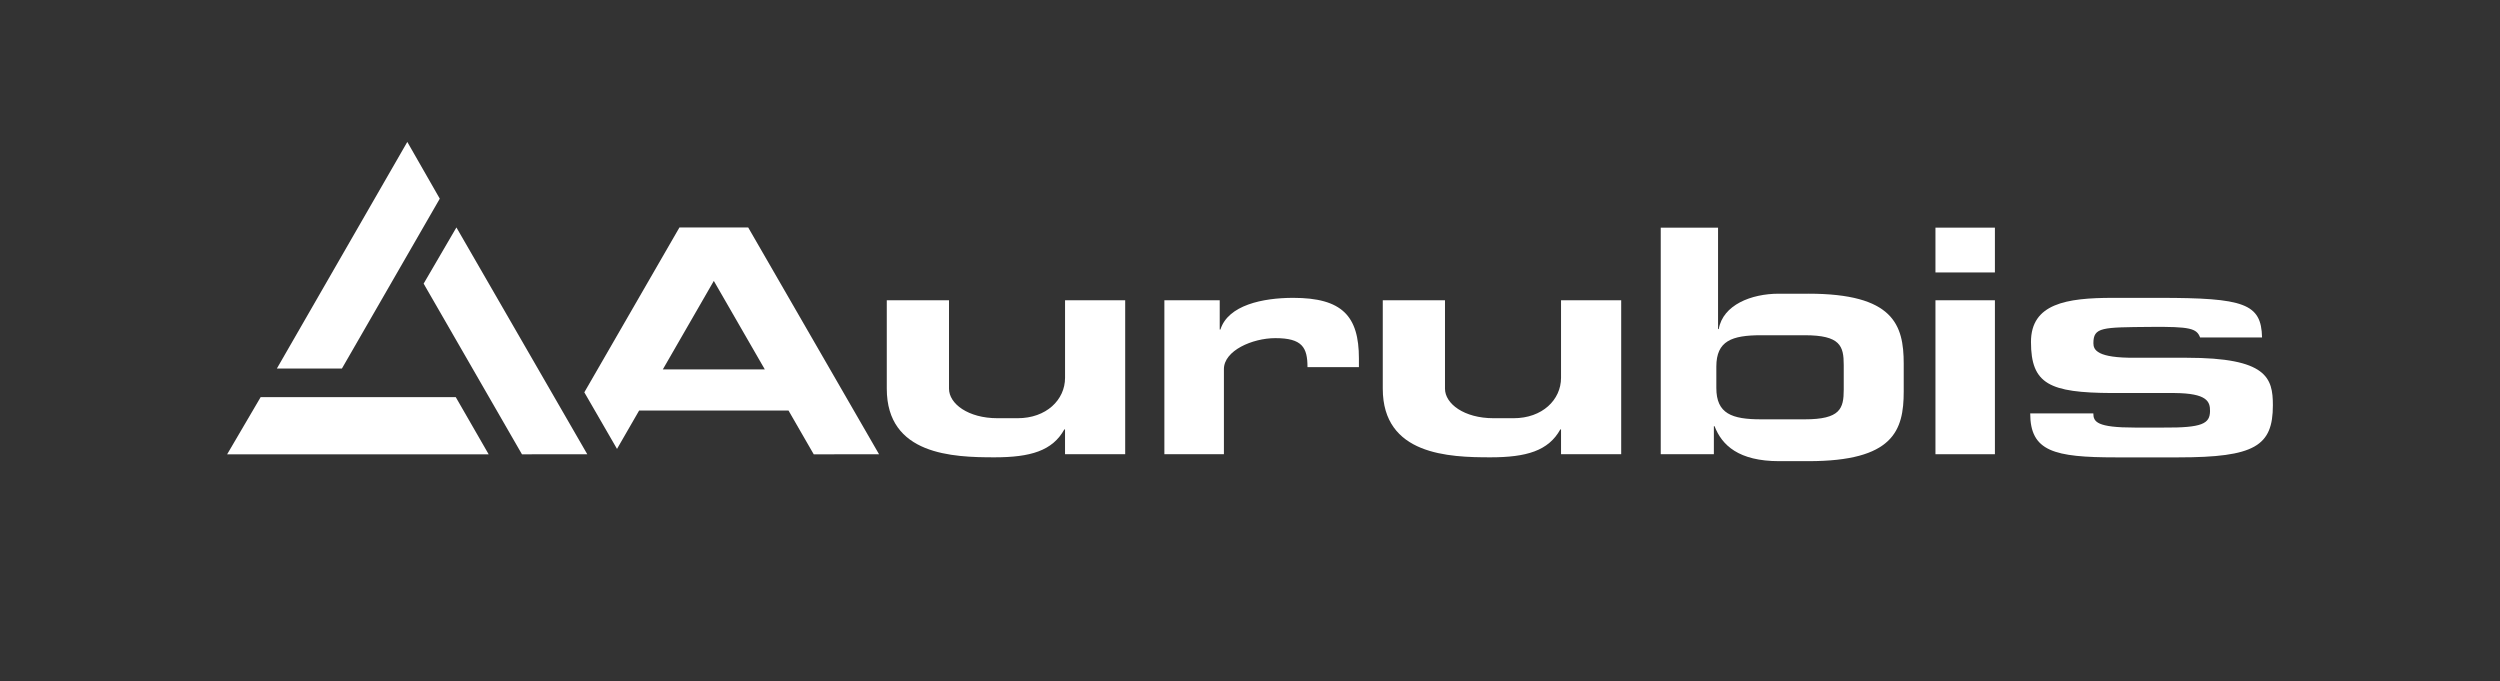 <?xml version="1.0" encoding="UTF-8"?>
<svg id="Ebene_1" data-name="Ebene 1" xmlns="http://www.w3.org/2000/svg" version="1.1" viewBox="0 0 346.404 94.409">
  <rect x="0" y="0" width="346.404" height="94.409" fill="#333333" stroke="none"/>
  <defs>
    <style>
      .cls-1 {
        fill: #fff;
        stroke-width: 0px;
      }
    </style>
  </defs>
  <polygon class="cls-1" points="56.437 19.664 38.364 51.062 47.378 51.062 60.936 27.529 56.437 19.664 56.437 19.664 56.437 19.664"/>
  <polygon class="cls-1" points="31.47 62.953 67.712 62.953 63.154 55.031 36.114 55.029 31.47 62.953 31.47 62.953 31.47 62.953"/>
  <polygon class="cls-1" points="81.376 62.945 63.241 31.514 58.7 39.301 72.324 62.949 81.376 62.945 81.376 62.945 81.376 62.945"/>
  <g>
    <path class="cls-1" d="M161.34,62.938h8.247v-11.799c0-2.551,3.938-4.286,7.13-4.286,3.726,0,4.451,1.296,4.451,4.014h7.126v-1.191c0-5.896-2.334-8.405-9.107-8.405-4.207,0-9.019,1.003-10.084,4.391h-.097v-4.056h-7.668v21.332Z"/>
    <polygon class="cls-1" points="276.418 41.606 268.18 41.606 268.18 62.938 276.418 62.938 276.418 41.606 276.418 41.606"/>
    <rect class="cls-1" x="268.18" y="31.543" width="8.237" height="6.208"/>
    <path class="cls-1" d="M281.31,57.28c0,5.268,3.306,6.094,11.867,6.094h8.663c10.593,0,13.094-1.573,13.094-7.218,0-3.805-.822-6.584-11.947-6.584h-7.087c-5.343.046-5.831-1.092-5.834-2.012-.005-2.247,1.214-2.201,7.867-2.264,5.563-.052,6.434.208,6.918,1.463h8.583c-.102-4.712-2.484-5.488-14.218-5.488h-6.481c-6.386,0-11.319.795-11.319,6.105,0,5.854,2.564,7.042,11.223,7.083h8.705c4.442.044,4.903,1.155,4.882,2.517-.027,1.723-1.069,2.309-6.431,2.269h-3.983c-5.272,0-5.755-.794-5.755-1.965h-8.744Z"/>
    <path class="cls-1" d="M155.911,41.606h-8.336v10.745c0,3.053-2.6,5.597-6.566,5.597h-2.795c-4.063,0-6.719-2.002-6.719-4.092v-12.251h-8.621v12.251c0,9.199,9.166,9.511,14.922,9.511,4.982,0,8.036-.898,9.68-3.867h.097v3.437h8.336v-21.332h0Z"/>
    <path class="cls-1" d="M224.635,41.606h-8.336v10.745c0,3.053-2.6,5.597-6.566,5.597h-2.794c-4.063,0-6.719-2.002-6.719-4.092v-12.251h-8.621v12.251c0,9.199,9.167,9.511,14.922,9.511,4.982,0,8.036-.898,9.681-3.867h.098v3.437h8.336v-21.332h0Z"/>
    <path class="cls-1" d="M250.577,40.696h-4.104c-3.822,0-7.739,1.553-8.32,4.898h-.097v-14.051h-7.941v31.395h7.361v-3.881h.097c1.015,2.634,3.337,4.842,8.948,4.842h4.056c11.753,0,13.205-4.215,13.205-9.651v-3.847c0-5.435-1.452-9.706-13.205-9.706ZM255.471,53.986c0,2.637-.481,4.117-5.403,4.117h-6.045c-4.066,0-6.205-.786-6.205-4.346v-2.959c0-3.561,2.139-4.347,6.205-4.347h6.045c4.921,0,5.403,1.48,5.403,4.116v3.421Z"/>
    <path class="cls-1" d="M103.67,31.514h-9.524l-13.181,22.846,4.529,7.843,3.062-5.314h20.704l3.492,6.061,9.052-.004-18.135-31.431ZM91.844,51.181l7.064-12.259,7.063,12.259h-14.127Z"/>
  </g>
</svg>